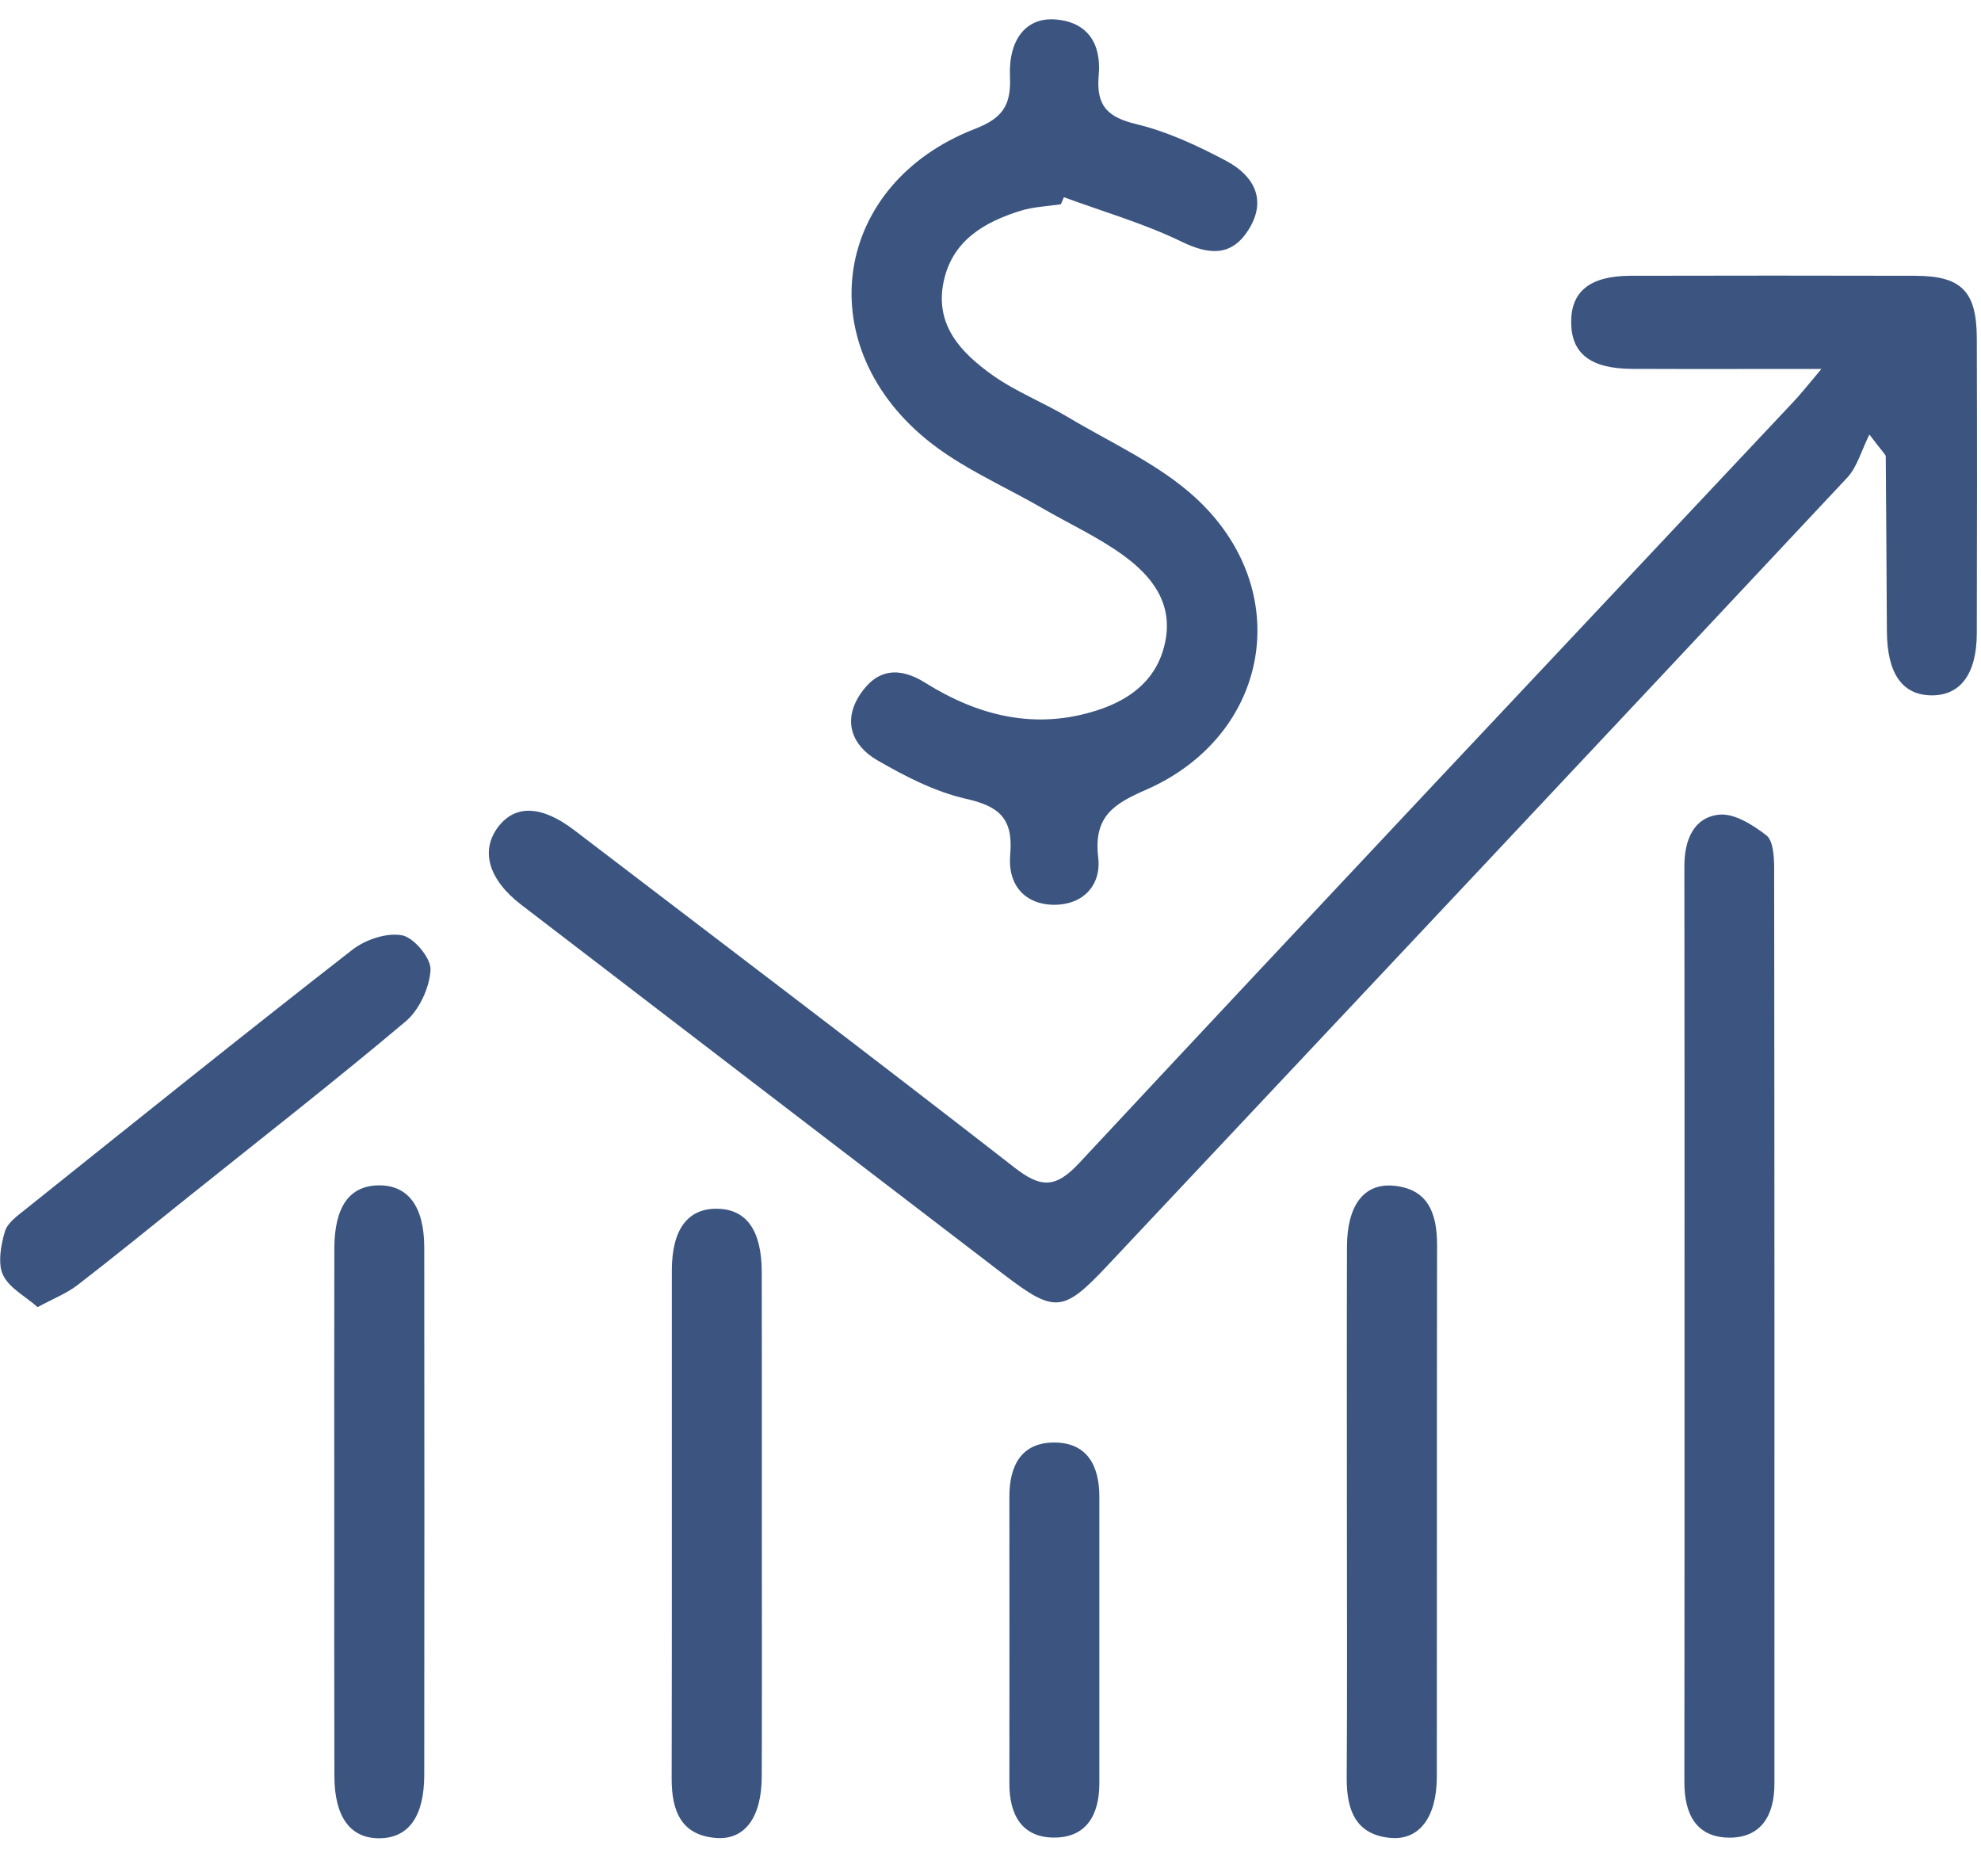 <svg width="75" height="71" viewBox="0 0 75 71" fill="none" xmlns="http://www.w3.org/2000/svg">
<g clip-path="url(#clip0_904_20)">
<g opacity="0.8">
<path d="M68.959 13.965C66.317 13.965 64.055 13.972 61.792 13.963C60.232 13.955 59.501 13.395 59.484 12.229C59.467 11.033 60.19 10.442 61.732 10.439C65.328 10.43 68.924 10.43 72.521 10.439C74.257 10.444 74.834 11.026 74.841 12.794C74.854 16.522 74.851 20.25 74.841 23.975C74.837 25.521 74.208 26.345 73.098 26.32C72.01 26.296 71.447 25.483 71.437 23.897C71.423 21.691 71.413 19.485 71.394 17.279C71.394 17.206 71.294 17.136 70.775 16.449C70.471 17.055 70.312 17.678 69.935 18.08C60.611 28.039 51.266 37.974 41.921 47.911C40.248 49.691 39.931 49.715 37.988 48.23C31.901 43.572 25.816 38.911 19.733 34.246C18.491 33.294 18.177 32.193 18.864 31.295C19.512 30.447 20.512 30.486 21.742 31.424C27.301 35.668 32.877 39.89 38.397 44.185C39.383 44.953 39.941 45.006 40.852 44.03C49.827 34.404 58.856 24.832 67.868 15.241C68.162 14.937 68.423 14.598 68.959 13.965Z" fill="#0A2B60"/>
<path d="M40.163 7.732C39.651 7.81 39.121 7.827 38.631 7.98C37.265 8.409 36.043 9.103 35.721 10.683C35.385 12.334 36.418 13.373 37.572 14.197C38.458 14.827 39.493 15.229 40.431 15.789C42.06 16.763 43.854 17.557 45.242 18.823C49.068 22.317 48.108 27.828 43.387 29.895C42.184 30.421 41.392 30.891 41.578 32.459C41.702 33.511 40.998 34.244 39.934 34.248C38.794 34.251 38.144 33.489 38.246 32.352C38.371 30.971 37.816 30.518 36.581 30.238C35.407 29.973 34.268 29.388 33.206 28.772C32.288 28.239 31.879 27.319 32.563 26.284C33.206 25.312 34.051 25.229 35.032 25.846C37.056 27.112 39.22 27.638 41.543 26.885C42.827 26.471 43.857 25.687 44.127 24.231C44.397 22.775 43.56 21.772 42.53 21.022C41.573 20.326 40.482 19.829 39.454 19.232C37.974 18.375 36.359 17.693 35.049 16.612C30.615 12.952 31.575 6.95 36.9 4.883C37.937 4.481 38.285 4.011 38.237 2.906C38.176 1.467 38.87 0.653 39.953 0.736C41.188 0.829 41.704 1.669 41.597 2.85C41.49 4.026 41.953 4.442 43.026 4.7C44.205 4.985 45.349 5.518 46.433 6.095C47.402 6.612 47.986 7.496 47.304 8.638C46.666 9.707 45.814 9.672 44.731 9.146C43.306 8.455 41.767 8.014 40.277 7.464C40.243 7.554 40.202 7.644 40.163 7.732Z" fill="#0A2B60"/>
<path d="M63.775 50.132C63.775 44.351 63.779 38.573 63.77 32.792C63.767 31.792 64.125 30.939 65.082 30.837C65.659 30.776 66.361 31.222 66.877 31.621C67.13 31.818 67.169 32.425 67.169 32.846C67.183 44.405 67.181 55.966 67.179 67.525C67.179 68.728 66.665 69.575 65.447 69.558C64.225 69.541 63.77 68.669 63.77 67.474C63.777 61.693 63.775 55.913 63.775 50.132Z" fill="#0A2B60"/>
<path d="M12.655 57.245C12.655 53.916 12.65 50.587 12.658 47.259C12.662 45.674 13.232 44.88 14.335 44.868C15.448 44.855 16.059 45.664 16.062 47.215C16.069 53.872 16.069 60.527 16.062 67.184C16.059 68.755 15.472 69.568 14.377 69.582C13.271 69.597 12.662 68.784 12.66 67.225C12.65 63.902 12.655 60.573 12.655 57.245Z" fill="#0A2B60"/>
<path d="M50.993 57.169C50.993 53.84 50.986 50.512 50.996 47.183C51.001 45.637 51.629 44.787 52.744 44.88C54.064 44.992 54.41 45.919 54.407 47.144C54.395 53.85 54.405 60.556 54.398 67.26C54.395 68.779 53.735 69.668 52.642 69.568C51.33 69.448 50.979 68.526 50.986 67.296C51.008 63.923 50.993 60.546 50.993 57.169Z" fill="#0A2B60"/>
<path d="M28.843 57.7C28.843 60.882 28.85 64.062 28.84 67.242C28.835 68.786 28.204 69.658 27.102 69.57C25.789 69.465 25.426 68.55 25.429 67.318C25.443 60.907 25.431 54.495 25.436 48.084C25.438 46.523 26.047 45.727 27.17 45.754C28.268 45.778 28.838 46.579 28.84 48.16C28.847 51.337 28.843 54.52 28.843 57.7Z" fill="#0A2B60"/>
<path d="M1.425 49.477C0.948 49.058 0.341 48.749 0.11 48.252C-0.095 47.811 0.034 47.134 0.185 46.616C0.28 46.287 0.66 46.019 0.955 45.783C5.07 42.493 9.175 39.194 13.329 35.958C13.833 35.566 14.632 35.295 15.221 35.403C15.667 35.483 16.327 36.274 16.3 36.713C16.261 37.389 15.871 38.23 15.363 38.658C12.65 40.942 9.857 43.121 7.091 45.335C5.708 46.443 4.335 47.563 2.932 48.644C2.533 48.953 2.046 49.141 1.425 49.477Z" fill="#0A2B60"/>
<path d="M41.621 62.075C41.621 63.885 41.621 65.694 41.621 67.5C41.621 68.696 41.132 69.553 39.917 69.556C38.699 69.558 38.212 68.706 38.215 67.505C38.22 63.887 38.217 60.271 38.215 56.653C38.215 55.459 38.68 54.602 39.912 54.602C41.139 54.602 41.621 55.455 41.621 56.648C41.621 58.459 41.621 60.266 41.621 62.075Z" fill="#0A2B60"/>
</g>
</g>
<defs>
<clipPath id="clip0_904_20">
<rect width="74.992" height="70.362" fill="white" transform="translate(0.004)"/>
</clipPath>
</defs>
</svg>
